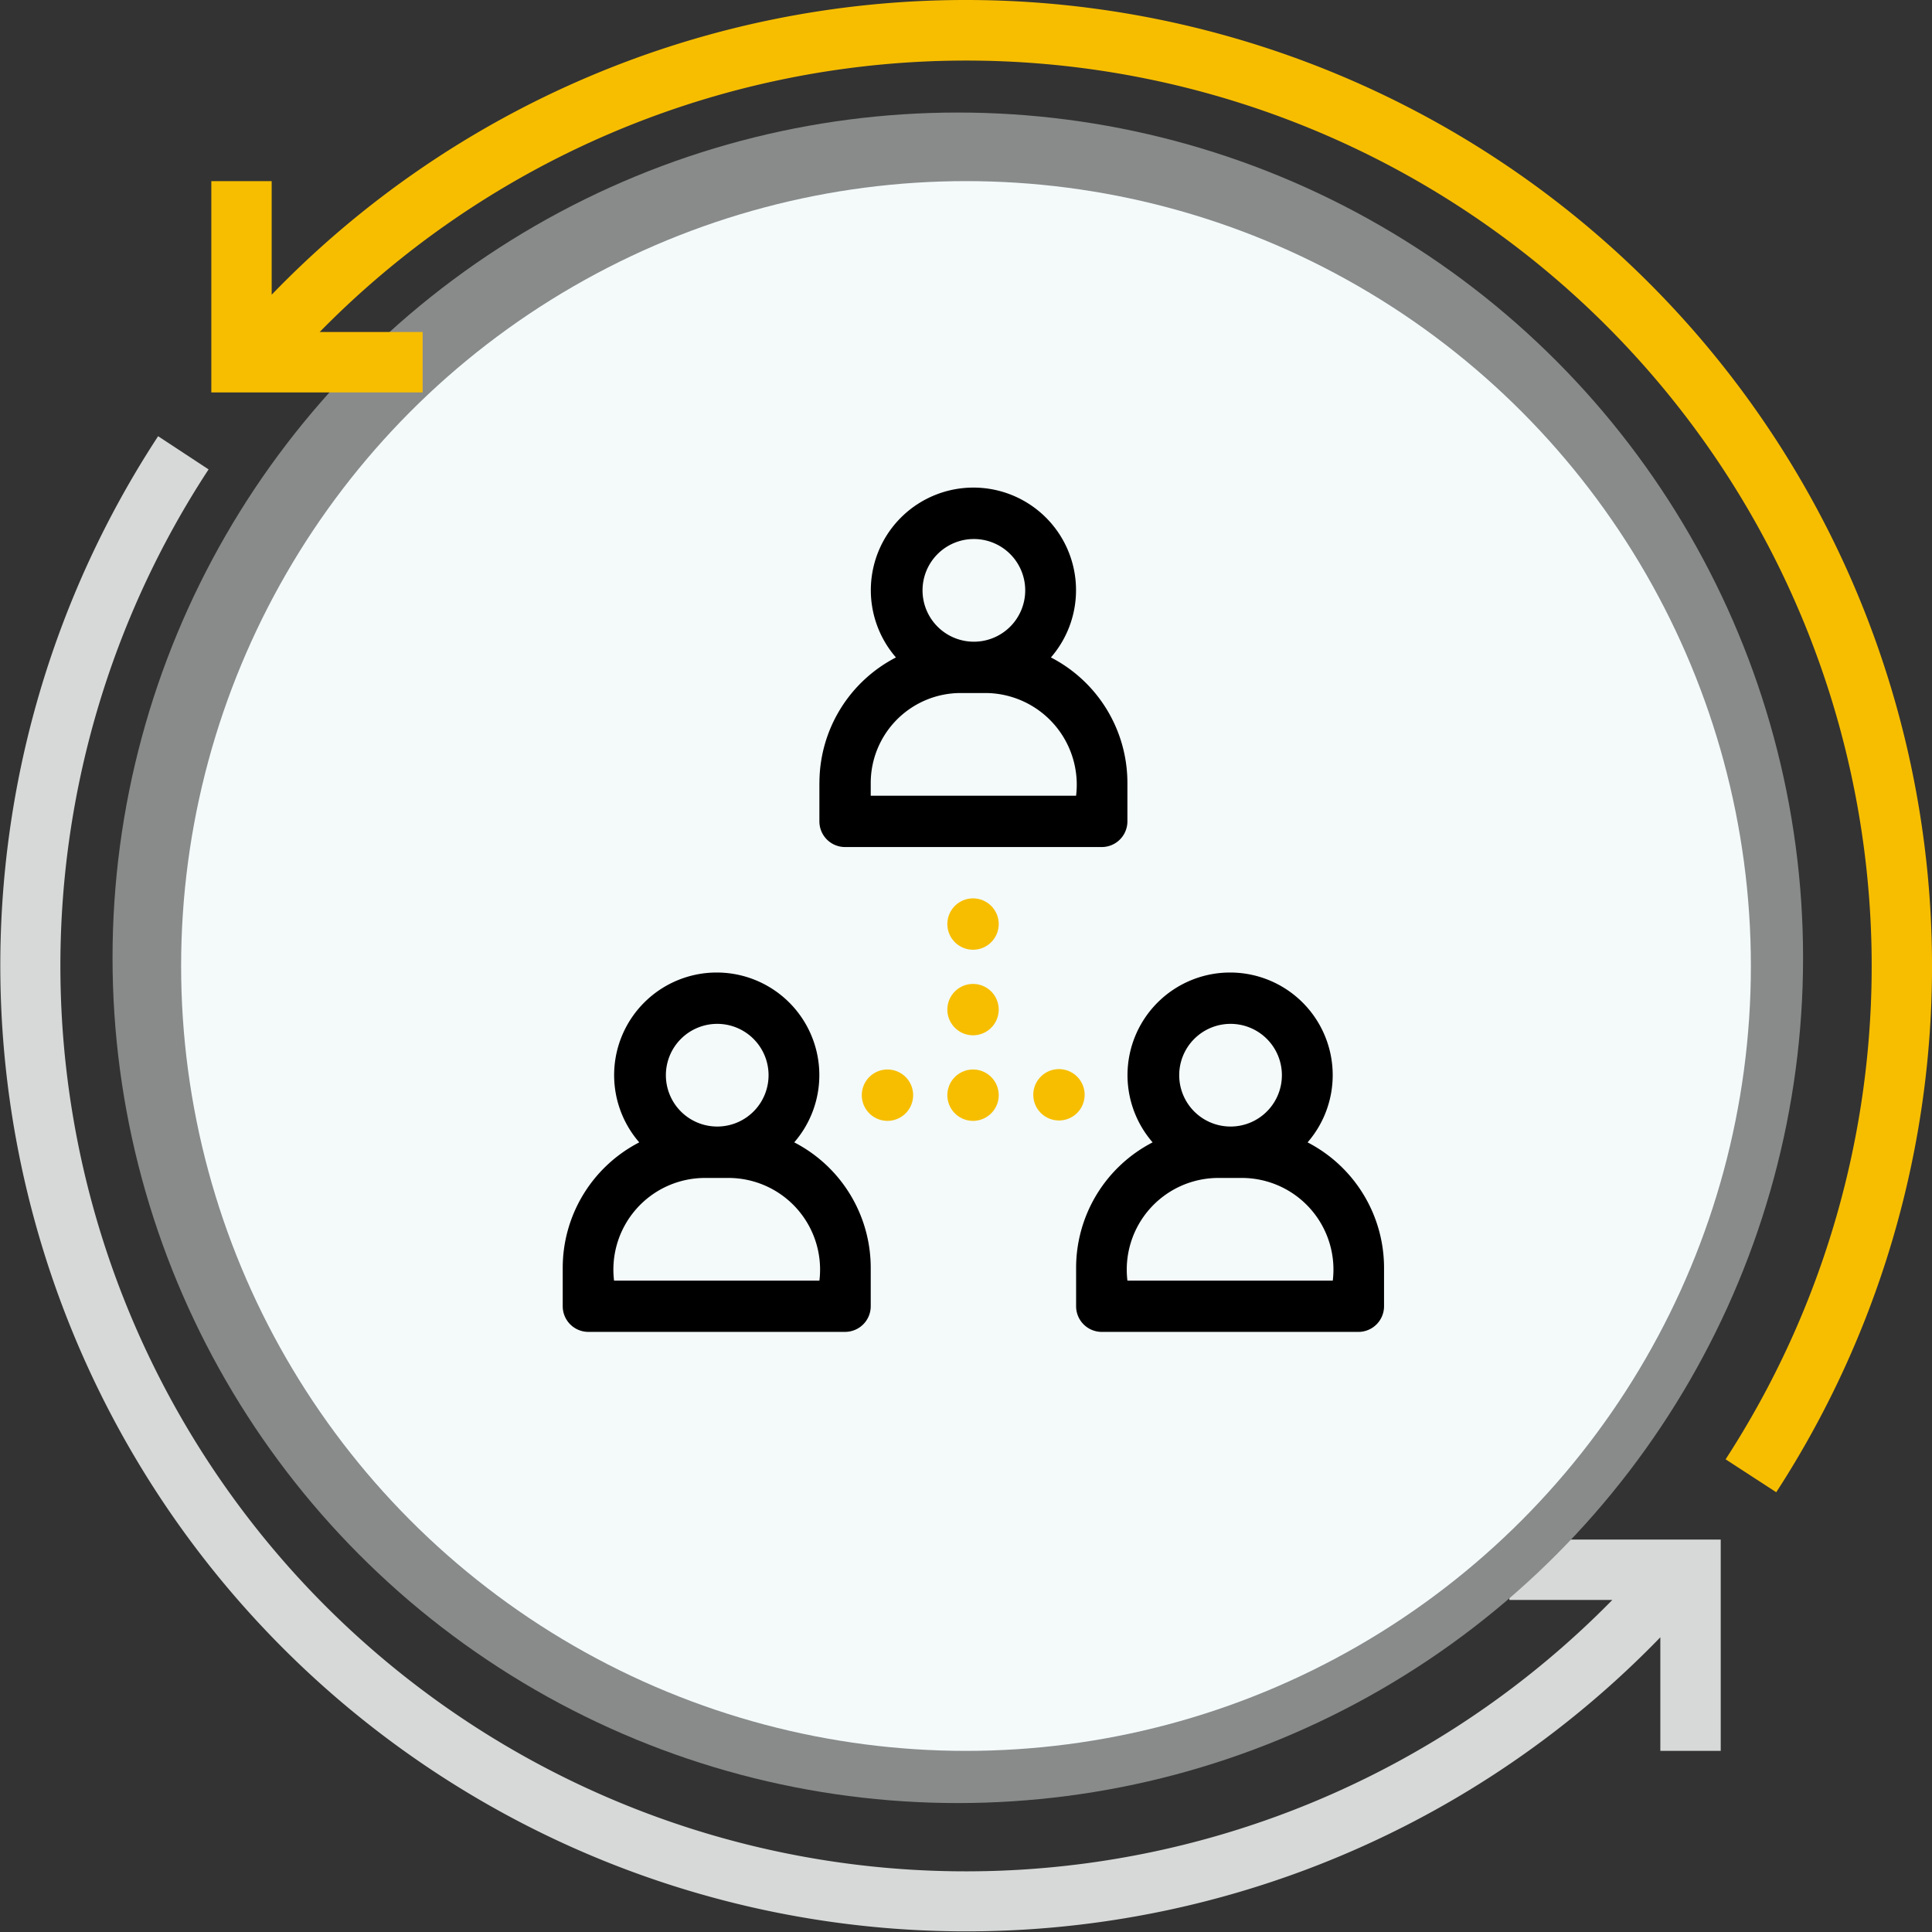 <?xml version="1.0" encoding="UTF-8"?> <svg xmlns="http://www.w3.org/2000/svg" width="103" height="103" viewBox="0 0 103 103"><rect x="0" y="0" width="103" height="103" fill="#333333" stroke="none"/><g id="team" transform="translate(-941 -4277)"><path id="Path_105858" data-name="Path 105858" d="M3064.469,154.942h5.489a48.276,48.276,0,0,1-74.838-60.272l-2.69-1.769a51.5,51.5,0,0,0,80.087,64.032v6.055h3.219V151.723h-11.266Z" transform="translate(-2043 4207.355)" fill="#d7d9d9"></path><g id="Group_86860" data-name="Group 86860" transform="translate(947 4283)"><g id="Group_86859" data-name="Group 86859"><circle id="Ellipse_314" data-name="Ellipse 314" cx="45.063" cy="45.063" r="45.063" fill="#898b8b"></circle></g></g><g id="Group_86862" data-name="Group 86862" transform="translate(950.656 4286.656)"><g id="Group_86861" data-name="Group 86861"><circle id="Ellipse_315" data-name="Ellipse 315" cx="41.844" cy="41.844" r="41.844" fill="#f4fafa"></circle></g></g><path id="Path_105859" data-name="Path 105859" d="M3038.234,64a51.4,51.4,0,0,0-37.016,15.712V73.656H2998V84.922h11.266V81.7h-5.489a48.277,48.277,0,0,1,74.953,60.1l2.7,1.755A51.508,51.508,0,0,0,3038.234,64Z" transform="translate(-2045.734 4213)" fill="#f7be00"></path><g id="np_team_3871315_000000" transform="translate(966 4299.25)"><path id="Path_106053" data-name="Path 106053" d="M33.125,19.487V21.54a1.368,1.368,0,0,0,1.368,1.368H48.178a1.368,1.368,0,0,0,1.368-1.368V19.487A7.528,7.528,0,0,0,45.468,12.8a5.47,5.47,0,1,0-8.262,0h0a7.528,7.528,0,0,0-4.079,6.683Zm8.211-13a2.737,2.737,0,1,1-2.712,2.737A2.737,2.737,0,0,1,41.336,6.487Zm-5.474,13a4.8,4.8,0,0,1,4.79-4.79H42.02a4.886,4.886,0,0,1,4.79,5.474H35.862Z" transform="translate(-14.441)"></path><path id="Path_106054" data-name="Path 106054" d="M17.342,65.929a5.47,5.47,0,1,0-8.262,0h0A7.528,7.528,0,0,0,5,72.611v2.053a1.368,1.368,0,0,0,1.368,1.368H20.053a1.368,1.368,0,0,0,1.368-1.368V72.611a7.528,7.528,0,0,0-4.079-6.683ZM13.21,59.611A2.737,2.737,0,1,1,10.5,62.348,2.737,2.737,0,0,1,13.21,59.611ZM18.684,73.3H7.737a4.886,4.886,0,0,1,4.79-5.474h1.368a4.886,4.886,0,0,1,4.79,5.474Z" transform="translate(0 -27.276)"></path><path id="Path_106055" data-name="Path 106055" d="M73.592,65.929a5.47,5.47,0,1,0-8.262,0h0a7.528,7.528,0,0,0-4.079,6.683v2.053a1.368,1.368,0,0,0,1.368,1.368H76.3a1.368,1.368,0,0,0,1.368-1.368V72.611a7.528,7.528,0,0,0-4.079-6.683ZM69.46,59.611a2.737,2.737,0,1,1-2.712,2.737A2.737,2.737,0,0,1,69.46,59.611ZM74.934,73.3H63.987a4.886,4.886,0,0,1,4.79-5.474h1.368a4.886,4.886,0,0,1,4.79,5.474Z" transform="translate(-28.881 -27.276)"></path><path id="Path_106056" data-name="Path 106056" d="M48.576,48.75a1.369,1.369,0,1,0,1.349,1.368A1.369,1.369,0,0,0,48.576,48.75Z" transform="translate(-21.681 -23.105)" fill="#f7be00"></path><path id="Path_106057" data-name="Path 106057" d="M48.576,58.125a1.369,1.369,0,1,0,1.349,1.368A1.369,1.369,0,0,0,48.576,58.125Z" transform="translate(-21.681 -27.919)" fill="#f7be00"></path><path id="Path_106058" data-name="Path 106058" d="M59.3,68.888a1.369,1.369,0,1,0-1.368,1.349A1.367,1.367,0,0,0,59.3,68.888Z" transform="translate(-26.475 -32.752)" fill="#f7be00"></path><path id="Path_106059" data-name="Path 106059" d="M48.576,67.5a1.369,1.369,0,1,0,1.349,1.368A1.369,1.369,0,0,0,48.576,67.5Z" transform="translate(-21.681 -32.732)" fill="#f7be00"></path><path id="Path_106060" data-name="Path 106060" d="M39.2,67.5a1.369,1.369,0,1,0,1.349,1.368A1.368,1.368,0,0,0,39.2,67.5Z" transform="translate(-16.867 -32.732)" fill="#f7be00"></path></g></g></svg> 